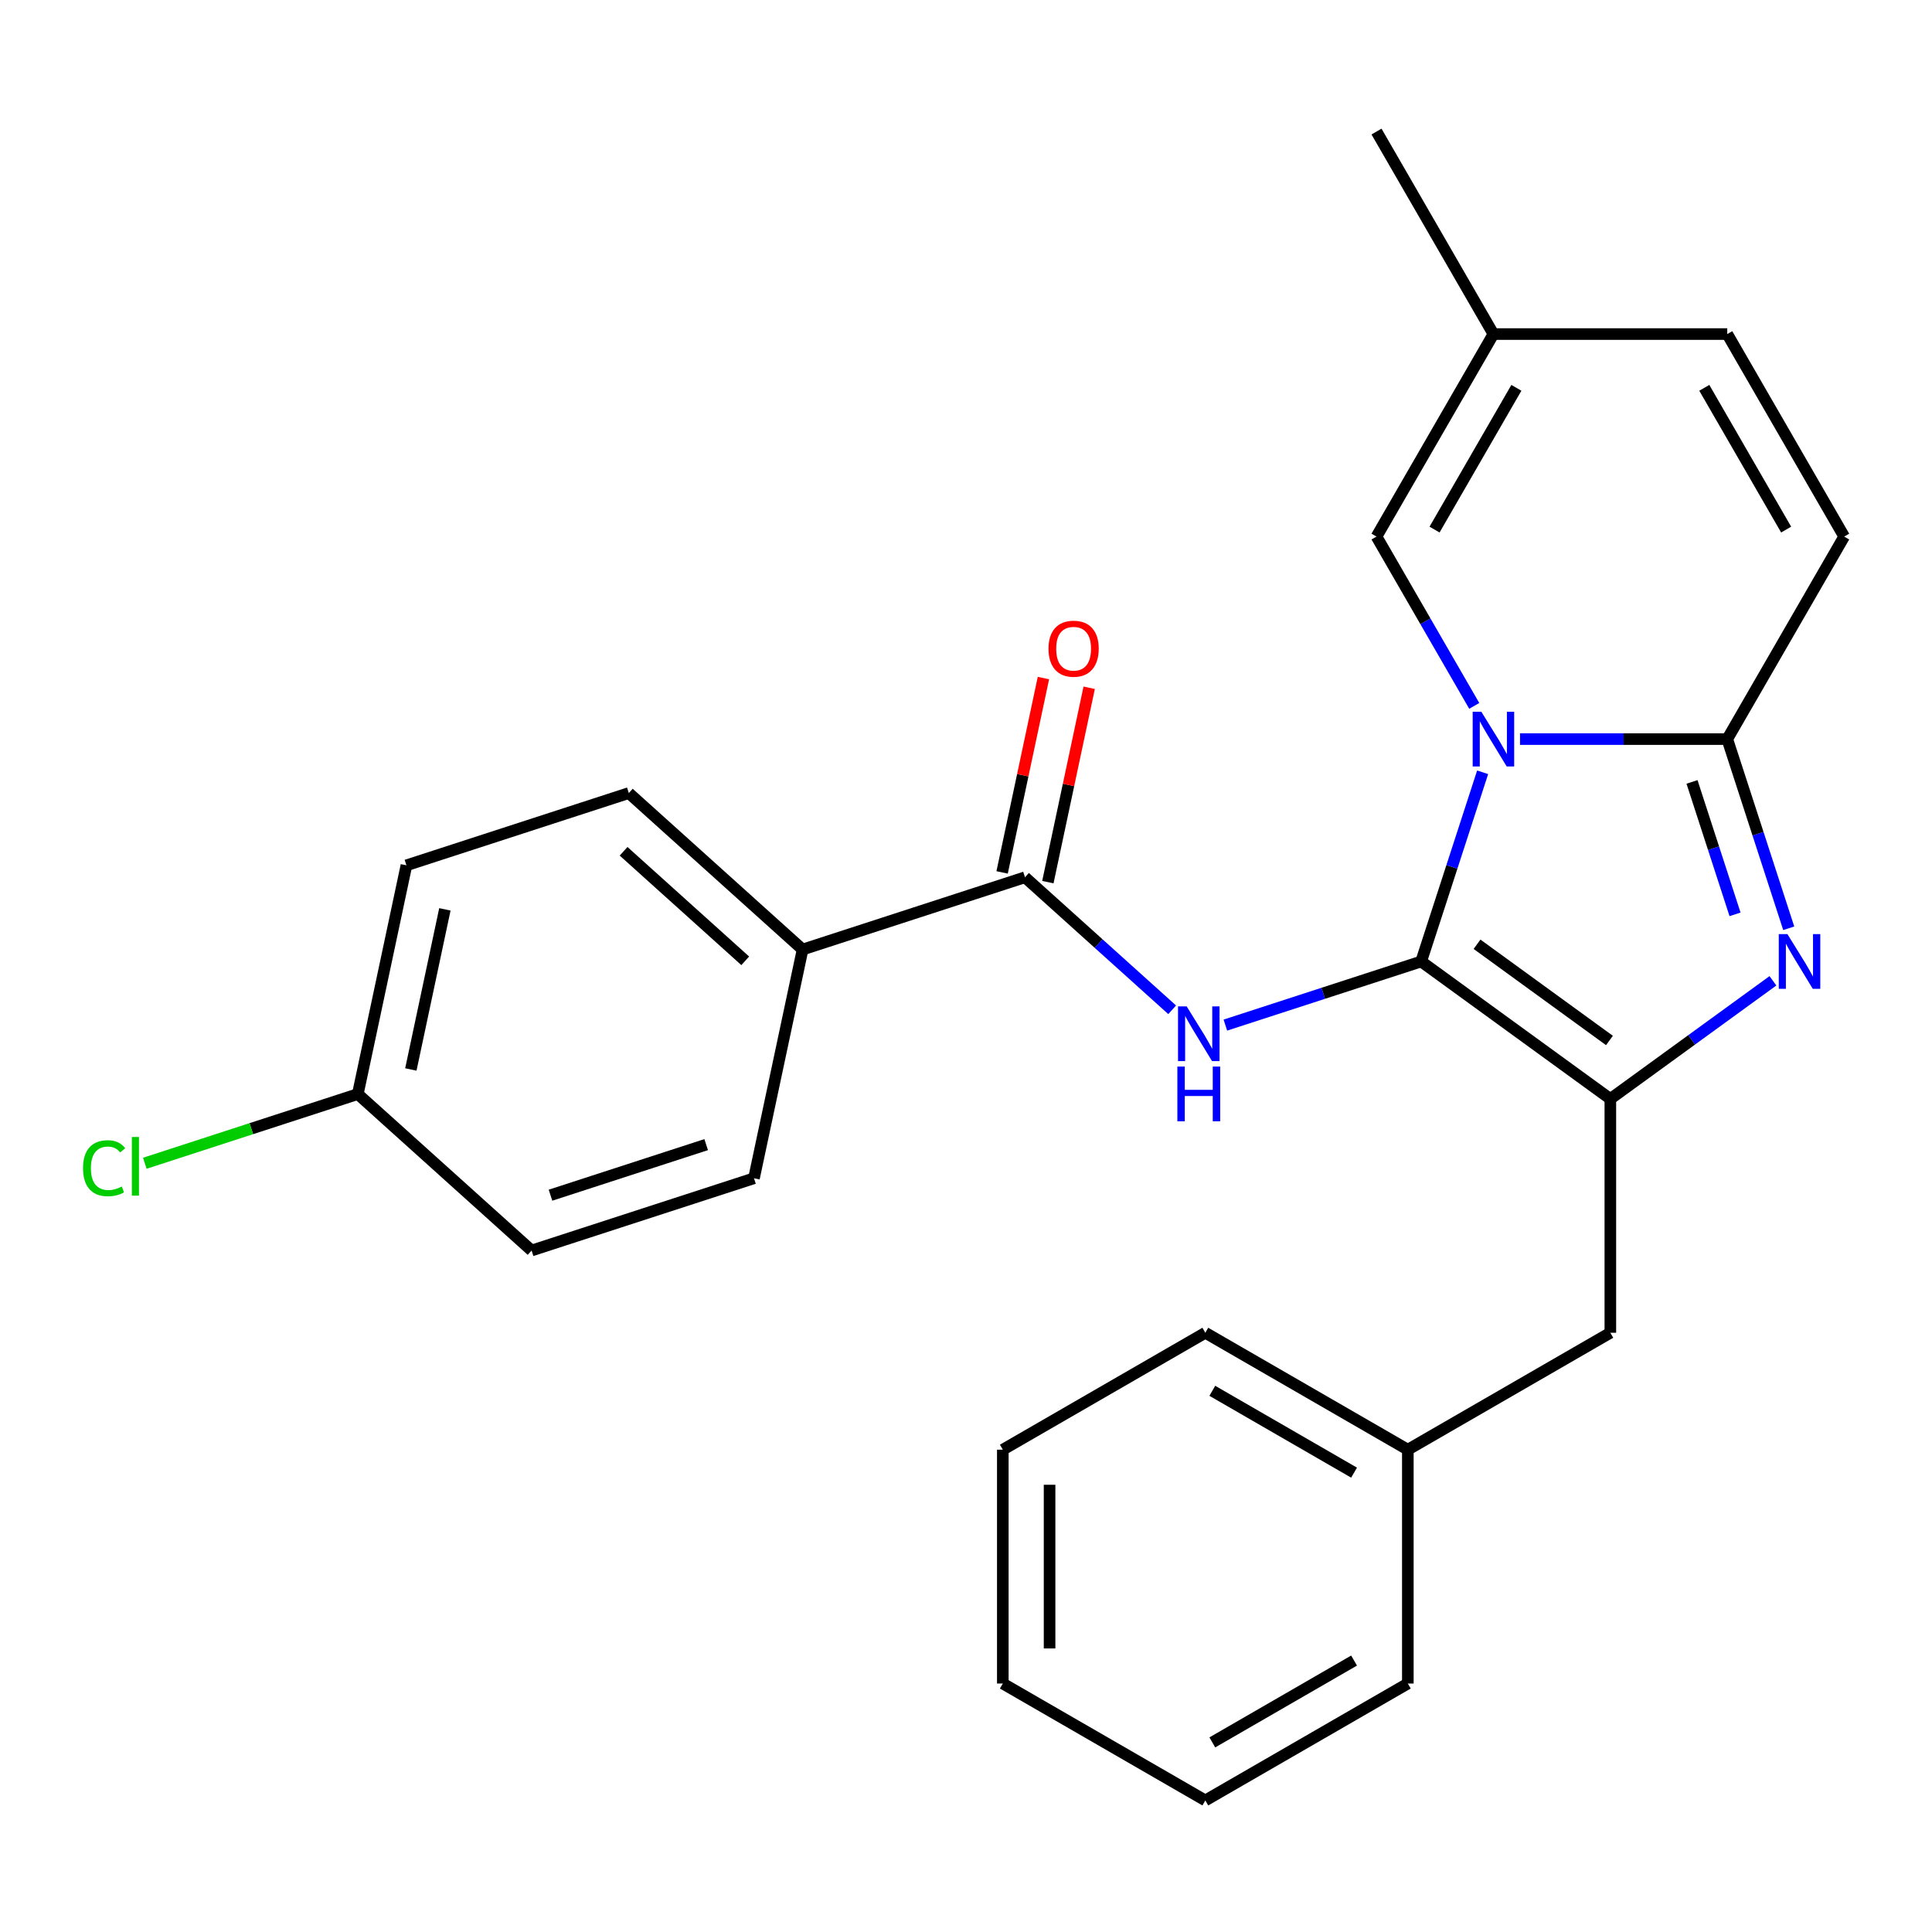 <?xml version='1.0' encoding='iso-8859-1'?>
<svg version='1.1' baseProfile='full'
              xmlns='http://www.w3.org/2000/svg'
                      xmlns:rdkit='http://www.rdkit.org/xml'
                      xmlns:xlink='http://www.w3.org/1999/xlink'
                  xml:space='preserve'
width='1000px' height='1000px' viewBox='0 0 1000 1000'>
<!-- END OF HEADER -->
<rect style='opacity:1.0;fill:#FFFFFF;stroke:none' width='1000' height='1000' x='0' y='0'> </rect>
<path class='bond-0' d='M 415.424,491.476 L 325.478,410.488' style='fill:none;fill-rule:evenodd;stroke:#000000;stroke-width:6px;stroke-linecap:butt;stroke-linejoin:miter;stroke-opacity:1' />
<path class='bond-0' d='M 385.734,497.317 L 322.772,440.626' style='fill:none;fill-rule:evenodd;stroke:#000000;stroke-width:6px;stroke-linecap:butt;stroke-linejoin:miter;stroke-opacity:1' />
<path class='bond-1' d='M 415.424,491.476 L 390.259,609.866' style='fill:none;fill-rule:evenodd;stroke:#000000;stroke-width:6px;stroke-linecap:butt;stroke-linejoin:miter;stroke-opacity:1' />
<path class='bond-2' d='M 415.424,491.476 L 530.535,454.075' style='fill:none;fill-rule:evenodd;stroke:#000000;stroke-width:6px;stroke-linecap:butt;stroke-linejoin:miter;stroke-opacity:1' />
<path class='bond-3' d='M 606.715,522.668 L 568.625,488.371' style='fill:none;fill-rule:evenodd;stroke:#0000FF;stroke-width:6px;stroke-linecap:butt;stroke-linejoin:miter;stroke-opacity:1' />
<path class='bond-3' d='M 568.625,488.371 L 530.535,454.075' style='fill:none;fill-rule:evenodd;stroke:#000000;stroke-width:6px;stroke-linecap:butt;stroke-linejoin:miter;stroke-opacity:1' />
<path class='bond-4' d='M 634.247,530.59 L 684.919,514.125' style='fill:none;fill-rule:evenodd;stroke:#0000FF;stroke-width:6px;stroke-linecap:butt;stroke-linejoin:miter;stroke-opacity:1' />
<path class='bond-4' d='M 684.919,514.125 L 735.592,497.661' style='fill:none;fill-rule:evenodd;stroke:#000000;stroke-width:6px;stroke-linecap:butt;stroke-linejoin:miter;stroke-opacity:1' />
<path class='bond-5' d='M 542.374,456.591 L 553.066,406.289' style='fill:none;fill-rule:evenodd;stroke:#000000;stroke-width:6px;stroke-linecap:butt;stroke-linejoin:miter;stroke-opacity:1' />
<path class='bond-5' d='M 553.066,406.289 L 563.758,355.987' style='fill:none;fill-rule:evenodd;stroke:#FF0000;stroke-width:6px;stroke-linecap:butt;stroke-linejoin:miter;stroke-opacity:1' />
<path class='bond-5' d='M 518.696,451.558 L 529.388,401.256' style='fill:none;fill-rule:evenodd;stroke:#000000;stroke-width:6px;stroke-linecap:butt;stroke-linejoin:miter;stroke-opacity:1' />
<path class='bond-5' d='M 529.388,401.256 L 540.08,350.954' style='fill:none;fill-rule:evenodd;stroke:#FF0000;stroke-width:6px;stroke-linecap:butt;stroke-linejoin:miter;stroke-opacity:1' />
<path class='bond-6' d='M 325.478,410.488 L 210.367,447.89' style='fill:none;fill-rule:evenodd;stroke:#000000;stroke-width:6px;stroke-linecap:butt;stroke-linejoin:miter;stroke-opacity:1' />
<path class='bond-7' d='M 925.846,480.475 L 909.937,431.513' style='fill:none;fill-rule:evenodd;stroke:#0000FF;stroke-width:6px;stroke-linecap:butt;stroke-linejoin:miter;stroke-opacity:1' />
<path class='bond-7' d='M 909.937,431.513 L 894.028,382.55' style='fill:none;fill-rule:evenodd;stroke:#000000;stroke-width:6px;stroke-linecap:butt;stroke-linejoin:miter;stroke-opacity:1' />
<path class='bond-7' d='M 898.051,473.267 L 886.915,438.993' style='fill:none;fill-rule:evenodd;stroke:#0000FF;stroke-width:6px;stroke-linecap:butt;stroke-linejoin:miter;stroke-opacity:1' />
<path class='bond-7' d='M 886.915,438.993 L 875.779,404.719' style='fill:none;fill-rule:evenodd;stroke:#000000;stroke-width:6px;stroke-linecap:butt;stroke-linejoin:miter;stroke-opacity:1' />
<path class='bond-8' d='M 917.664,507.662 L 875.587,538.233' style='fill:none;fill-rule:evenodd;stroke:#0000FF;stroke-width:6px;stroke-linecap:butt;stroke-linejoin:miter;stroke-opacity:1' />
<path class='bond-8' d='M 875.587,538.233 L 833.511,568.803' style='fill:none;fill-rule:evenodd;stroke:#000000;stroke-width:6px;stroke-linecap:butt;stroke-linejoin:miter;stroke-opacity:1' />
<path class='bond-9' d='M 735.592,497.661 L 751.501,448.698' style='fill:none;fill-rule:evenodd;stroke:#000000;stroke-width:6px;stroke-linecap:butt;stroke-linejoin:miter;stroke-opacity:1' />
<path class='bond-9' d='M 751.501,448.698 L 767.409,399.736' style='fill:none;fill-rule:evenodd;stroke:#0000FF;stroke-width:6px;stroke-linecap:butt;stroke-linejoin:miter;stroke-opacity:1' />
<path class='bond-10' d='M 735.592,497.661 L 833.511,568.803' style='fill:none;fill-rule:evenodd;stroke:#000000;stroke-width:6px;stroke-linecap:butt;stroke-linejoin:miter;stroke-opacity:1' />
<path class='bond-10' d='M 764.508,488.748 L 833.051,538.548' style='fill:none;fill-rule:evenodd;stroke:#000000;stroke-width:6px;stroke-linecap:butt;stroke-linejoin:miter;stroke-opacity:1' />
<path class='bond-11' d='M 833.511,568.803 L 833.511,689.838' style='fill:none;fill-rule:evenodd;stroke:#000000;stroke-width:6px;stroke-linecap:butt;stroke-linejoin:miter;stroke-opacity:1' />
<path class='bond-12' d='M 712.476,68.093 L 772.993,172.912' style='fill:none;fill-rule:evenodd;stroke:#000000;stroke-width:6px;stroke-linecap:butt;stroke-linejoin:miter;stroke-opacity:1' />
<path class='bond-13' d='M 786.759,382.55 L 840.394,382.55' style='fill:none;fill-rule:evenodd;stroke:#0000FF;stroke-width:6px;stroke-linecap:butt;stroke-linejoin:miter;stroke-opacity:1' />
<path class='bond-13' d='M 840.394,382.55 L 894.028,382.55' style='fill:none;fill-rule:evenodd;stroke:#000000;stroke-width:6px;stroke-linecap:butt;stroke-linejoin:miter;stroke-opacity:1' />
<path class='bond-14' d='M 763.071,365.364 L 737.774,321.548' style='fill:none;fill-rule:evenodd;stroke:#0000FF;stroke-width:6px;stroke-linecap:butt;stroke-linejoin:miter;stroke-opacity:1' />
<path class='bond-14' d='M 737.774,321.548 L 712.476,277.731' style='fill:none;fill-rule:evenodd;stroke:#000000;stroke-width:6px;stroke-linecap:butt;stroke-linejoin:miter;stroke-opacity:1' />
<path class='bond-15' d='M 894.028,382.55 L 954.545,277.731' style='fill:none;fill-rule:evenodd;stroke:#000000;stroke-width:6px;stroke-linecap:butt;stroke-linejoin:miter;stroke-opacity:1' />
<path class='bond-16' d='M 954.545,277.731 L 894.028,172.912' style='fill:none;fill-rule:evenodd;stroke:#000000;stroke-width:6px;stroke-linecap:butt;stroke-linejoin:miter;stroke-opacity:1' />
<path class='bond-16' d='M 924.504,274.112 L 882.142,200.738' style='fill:none;fill-rule:evenodd;stroke:#000000;stroke-width:6px;stroke-linecap:butt;stroke-linejoin:miter;stroke-opacity:1' />
<path class='bond-17' d='M 894.028,172.912 L 772.993,172.912' style='fill:none;fill-rule:evenodd;stroke:#000000;stroke-width:6px;stroke-linecap:butt;stroke-linejoin:miter;stroke-opacity:1' />
<path class='bond-18' d='M 772.993,172.912 L 712.476,277.731' style='fill:none;fill-rule:evenodd;stroke:#000000;stroke-width:6px;stroke-linecap:butt;stroke-linejoin:miter;stroke-opacity:1' />
<path class='bond-18' d='M 784.88,200.738 L 742.518,274.112' style='fill:none;fill-rule:evenodd;stroke:#000000;stroke-width:6px;stroke-linecap:butt;stroke-linejoin:miter;stroke-opacity:1' />
<path class='bond-19' d='M 833.511,689.838 L 728.692,750.355' style='fill:none;fill-rule:evenodd;stroke:#000000;stroke-width:6px;stroke-linecap:butt;stroke-linejoin:miter;stroke-opacity:1' />
<path class='bond-20' d='M 728.692,750.355 L 623.873,689.838' style='fill:none;fill-rule:evenodd;stroke:#000000;stroke-width:6px;stroke-linecap:butt;stroke-linejoin:miter;stroke-opacity:1' />
<path class='bond-20' d='M 700.865,762.241 L 627.492,719.879' style='fill:none;fill-rule:evenodd;stroke:#000000;stroke-width:6px;stroke-linecap:butt;stroke-linejoin:miter;stroke-opacity:1' />
<path class='bond-21' d='M 728.692,750.355 L 728.692,871.39' style='fill:none;fill-rule:evenodd;stroke:#000000;stroke-width:6px;stroke-linecap:butt;stroke-linejoin:miter;stroke-opacity:1' />
<path class='bond-22' d='M 623.873,689.838 L 519.054,750.355' style='fill:none;fill-rule:evenodd;stroke:#000000;stroke-width:6px;stroke-linecap:butt;stroke-linejoin:miter;stroke-opacity:1' />
<path class='bond-23' d='M 519.054,750.355 L 519.054,871.39' style='fill:none;fill-rule:evenodd;stroke:#000000;stroke-width:6px;stroke-linecap:butt;stroke-linejoin:miter;stroke-opacity:1' />
<path class='bond-23' d='M 543.26,768.51 L 543.26,853.235' style='fill:none;fill-rule:evenodd;stroke:#000000;stroke-width:6px;stroke-linecap:butt;stroke-linejoin:miter;stroke-opacity:1' />
<path class='bond-24' d='M 519.054,871.39 L 623.873,931.907' style='fill:none;fill-rule:evenodd;stroke:#000000;stroke-width:6px;stroke-linecap:butt;stroke-linejoin:miter;stroke-opacity:1' />
<path class='bond-25' d='M 623.873,931.907 L 728.692,871.39' style='fill:none;fill-rule:evenodd;stroke:#000000;stroke-width:6px;stroke-linecap:butt;stroke-linejoin:miter;stroke-opacity:1' />
<path class='bond-25' d='M 627.492,901.866 L 700.865,859.504' style='fill:none;fill-rule:evenodd;stroke:#000000;stroke-width:6px;stroke-linecap:butt;stroke-linejoin:miter;stroke-opacity:1' />
<path class='bond-26' d='M 210.367,447.89 L 185.202,566.28' style='fill:none;fill-rule:evenodd;stroke:#000000;stroke-width:6px;stroke-linecap:butt;stroke-linejoin:miter;stroke-opacity:1' />
<path class='bond-26' d='M 230.27,470.682 L 212.655,553.554' style='fill:none;fill-rule:evenodd;stroke:#000000;stroke-width:6px;stroke-linecap:butt;stroke-linejoin:miter;stroke-opacity:1' />
<path class='bond-27' d='M 185.202,566.28 L 275.149,647.268' style='fill:none;fill-rule:evenodd;stroke:#000000;stroke-width:6px;stroke-linecap:butt;stroke-linejoin:miter;stroke-opacity:1' />
<path class='bond-28' d='M 185.202,566.28 L 130.08,584.19' style='fill:none;fill-rule:evenodd;stroke:#000000;stroke-width:6px;stroke-linecap:butt;stroke-linejoin:miter;stroke-opacity:1' />
<path class='bond-28' d='M 130.08,584.19 L 74.957,602.101' style='fill:none;fill-rule:evenodd;stroke:#00CC00;stroke-width:6px;stroke-linecap:butt;stroke-linejoin:miter;stroke-opacity:1' />
<path class='bond-29' d='M 275.149,647.268 L 390.259,609.866' style='fill:none;fill-rule:evenodd;stroke:#000000;stroke-width:6px;stroke-linecap:butt;stroke-linejoin:miter;stroke-opacity:1' />
<path class='bond-29' d='M 284.935,618.635 L 365.512,592.454' style='fill:none;fill-rule:evenodd;stroke:#000000;stroke-width:6px;stroke-linecap:butt;stroke-linejoin:miter;stroke-opacity:1' />
<path  class='atom-1' d='M 614.221 520.903
L 623.501 535.903
Q 624.421 537.383, 625.901 540.063
Q 627.381 542.743, 627.461 542.903
L 627.461 520.903
L 631.221 520.903
L 631.221 549.223
L 627.341 549.223
L 617.381 532.823
Q 616.221 530.903, 614.981 528.703
Q 613.781 526.503, 613.421 525.823
L 613.421 549.223
L 609.741 549.223
L 609.741 520.903
L 614.221 520.903
' fill='#0000FF'/>
<path  class='atom-1' d='M 609.401 552.055
L 613.241 552.055
L 613.241 564.095
L 627.721 564.095
L 627.721 552.055
L 631.561 552.055
L 631.561 580.375
L 627.721 580.375
L 627.721 567.295
L 613.241 567.295
L 613.241 580.375
L 609.401 580.375
L 609.401 552.055
' fill='#0000FF'/>
<path  class='atom-3' d='M 542.699 335.765
Q 542.699 328.965, 546.059 325.165
Q 549.419 321.365, 555.699 321.365
Q 561.979 321.365, 565.339 325.165
Q 568.699 328.965, 568.699 335.765
Q 568.699 342.645, 565.299 346.565
Q 561.899 350.445, 555.699 350.445
Q 549.459 350.445, 546.059 346.565
Q 542.699 342.685, 542.699 335.765
M 555.699 347.245
Q 560.019 347.245, 562.339 344.365
Q 564.699 341.445, 564.699 335.765
Q 564.699 330.205, 562.339 327.405
Q 560.019 324.565, 555.699 324.565
Q 551.379 324.565, 549.019 327.365
Q 546.699 330.165, 546.699 335.765
Q 546.699 341.485, 549.019 344.365
Q 551.379 347.245, 555.699 347.245
' fill='#FF0000'/>
<path  class='atom-5' d='M 925.17 483.501
L 934.45 498.501
Q 935.37 499.981, 936.85 502.661
Q 938.33 505.341, 938.41 505.501
L 938.41 483.501
L 942.17 483.501
L 942.17 511.821
L 938.29 511.821
L 928.33 495.421
Q 927.17 493.501, 925.93 491.301
Q 924.73 489.101, 924.37 488.421
L 924.37 511.821
L 920.69 511.821
L 920.69 483.501
L 925.17 483.501
' fill='#0000FF'/>
<path  class='atom-9' d='M 766.733 368.39
L 776.013 383.39
Q 776.933 384.87, 778.413 387.55
Q 779.893 390.23, 779.973 390.39
L 779.973 368.39
L 783.733 368.39
L 783.733 396.71
L 779.853 396.71
L 769.893 380.31
Q 768.733 378.39, 767.493 376.19
Q 766.293 373.99, 765.933 373.31
L 765.933 396.71
L 762.253 396.71
L 762.253 368.39
L 766.733 368.39
' fill='#0000FF'/>
<path  class='atom-26' d='M 42.971 604.662
Q 42.971 597.622, 46.251 593.942
Q 49.571 590.222, 55.851 590.222
Q 61.691 590.222, 64.811 594.342
L 62.171 596.502
Q 59.891 593.502, 55.851 593.502
Q 51.571 593.502, 49.291 596.382
Q 47.051 599.222, 47.051 604.662
Q 47.051 610.262, 49.371 613.142
Q 51.731 616.022, 56.291 616.022
Q 59.411 616.022, 63.051 614.142
L 64.171 617.142
Q 62.691 618.102, 60.451 618.662
Q 58.211 619.222, 55.731 619.222
Q 49.571 619.222, 46.251 615.462
Q 42.971 611.702, 42.971 604.662
' fill='#00CC00'/>
<path  class='atom-26' d='M 68.251 588.502
L 71.931 588.502
L 71.931 618.862
L 68.251 618.862
L 68.251 588.502
' fill='#00CC00'/>
</svg>
